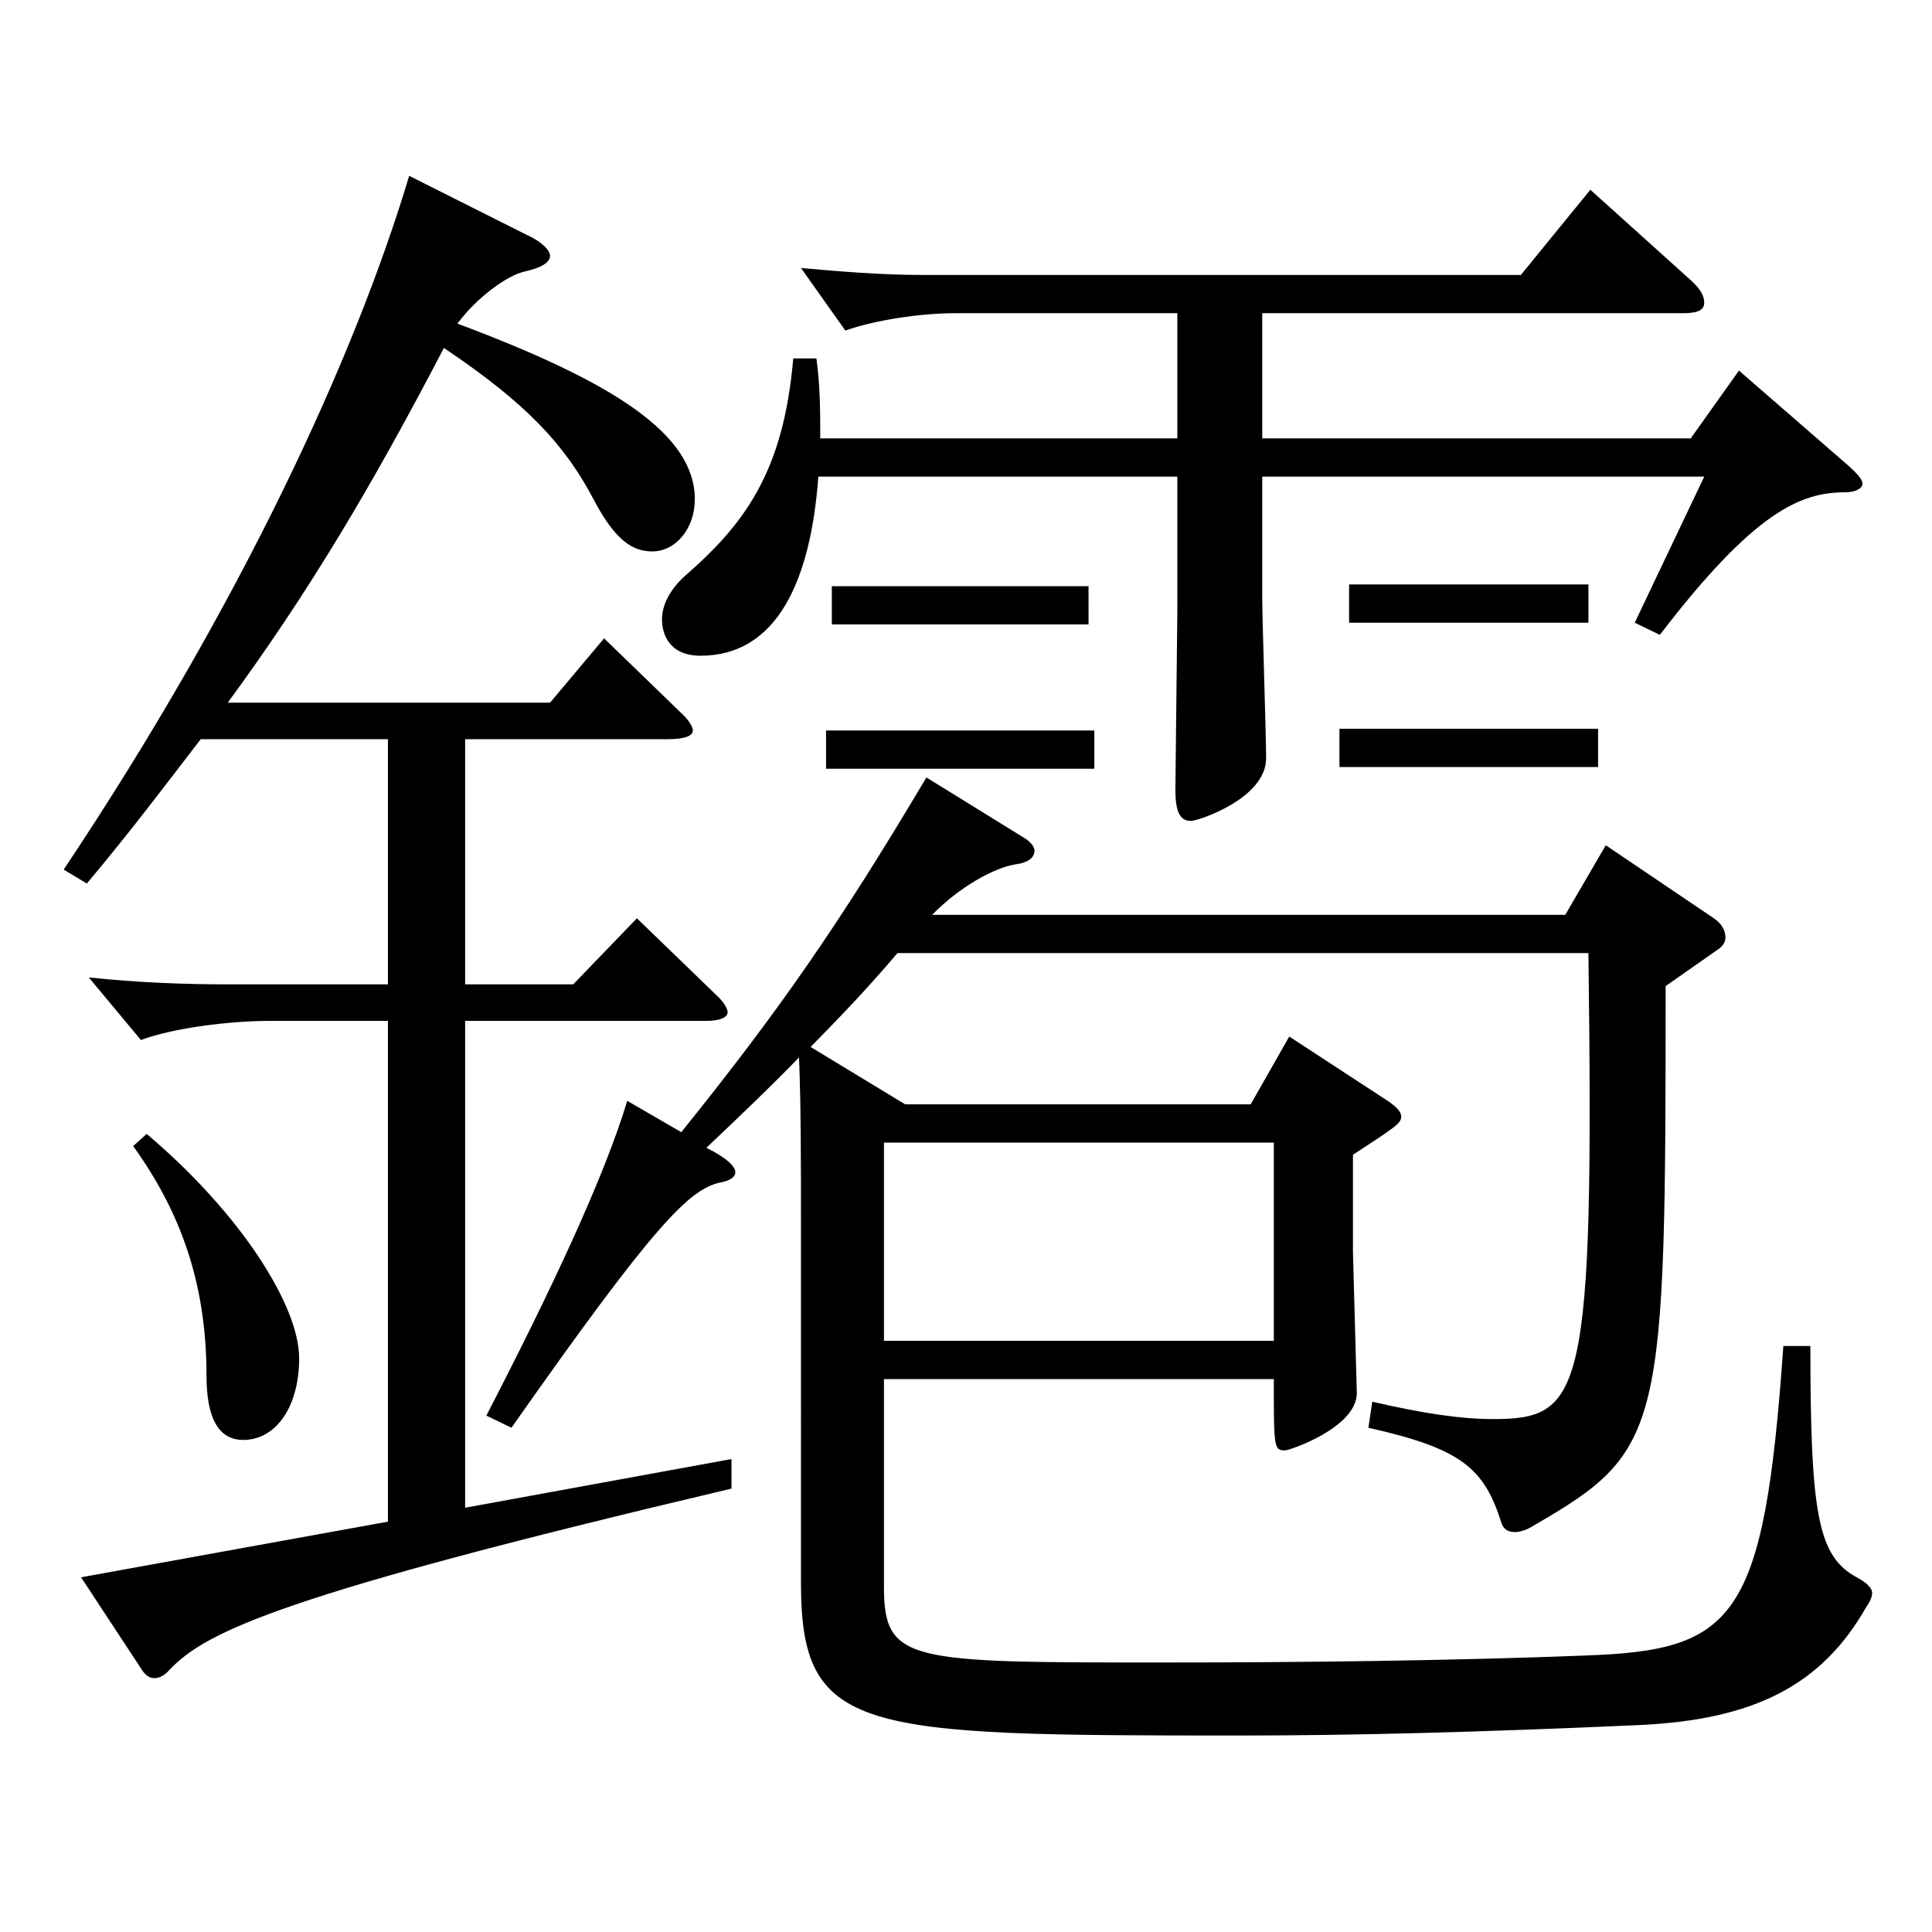<?xml version="1.0" encoding="utf-8"?>
<!-- Generator: Adobe Illustrator 16.0.0, SVG Export Plug-In . SVG Version: 6.00 Build 0)  -->
<!DOCTYPE svg PUBLIC "-//W3C//DTD SVG 1.1//EN" "http://www.w3.org/Graphics/SVG/1.1/DTD/svg11.dtd">
<svg version="1.1" id="图层_1" xmlns="http://www.w3.org/2000/svg" xmlns:xlink="http://www.w3.org/1999/xlink" x="0px" y="0px"
	 width="1000px" height="1000px" viewBox="0 0 1000 1000" enable-background="new 0 0 1000 1000" xml:space="preserve">
<path d="M272.719,121.608c7.992,3.601,11.988,8.101,11.988,10.801c0,3.6-4.995,6.3-12.987,8.1c-8.99,1.8-24.975,13.5-34.965,27
	c81.918,30.6,122.877,57.6,122.877,90.899c0,15.3-9.99,27-21.979,27c-9.989,0-18.98-5.4-29.97-26.101
	c-14.984-28.8-34.965-50.399-77.921-79.199c-37.962,72.899-70.929,127.799-111.888,183.599h166.832l27.972-33.3l39.96,38.7
	c3.996,3.6,5.994,7.199,5.994,9c0,2.699-3.996,4.5-12.987,4.5H240.751v126.898h55.944l32.966-34.199l40.959,39.6
	c3.996,3.6,5.994,7.2,5.994,9c0,2.7-3.996,4.5-10.989,4.5H240.751v251.998l137.861-25.2v15.301
	c-232.766,54.899-271.727,73.799-290.707,93.599c-2.997,3.601-5.994,4.5-7.992,4.5s-3.996-0.899-5.994-3.6l-31.967-48.6l158.84-28.8
	V528.406h-60.939c-20.979,0-49.949,3.6-66.932,9.899l-26.974-32.399c24.976,2.7,49.95,3.6,72.927,3.6h81.918V382.607H103.89
	c-17.982,23.399-36.963,48.6-58.941,74.699l-11.987-7.2C124.868,312.407,183.809,184.608,211.78,91.009L272.719,121.608z
	 M75.917,586.905c48.951,41.4,78.921,89.1,78.921,116.1c0,25.2-11.988,42.3-28.971,42.3c-12.987,0-18.981-11.7-18.981-33.3
	c0-48.6-13.985-85.499-37.961-118.799L75.917,586.905z M414.576,635.505c0-35.1,0-62.999-0.999-88.199
	c-12.987,13.5-28.971,28.8-47.952,46.8c10.989,5.4,14.985,9.9,14.985,12.6c0,2.7-2.997,4.5-7.992,5.4
	c-15.983,3.6-33.966,21.6-107.891,126.899l-12.987-6.3c33.966-65.7,60.938-123.3,72.927-162.899l27.972,16.2
	c49.949-62.1,80.918-106.199,126.872-183.599l50.948,31.499c2.997,1.801,4.995,4.5,4.995,6.301c0,3.6-2.997,6.3-9.99,7.199
	c-10.988,1.801-28.971,11.7-42.956,26.101h327.669l20.979-36l55.943,37.8c3.996,2.7,5.994,6.3,5.994,9.899
	c0,1.8-0.999,4.5-3.996,6.3l-26.973,18.9c0,230.398-0.999,240.298-67.932,278.998c-3.996,2.7-7.992,3.6-9.99,3.6
	c-3.996,0-5.993-1.8-6.993-4.5c-8.99-28.8-20.979-38.699-68.93-49.499l1.998-13.5c26.973,6.3,46.952,9,61.938,9
	c46.952,0,52.946-10.8,49.949-241.198h-357.64c-15.983,18.899-29.97,33.3-44.954,48.6l48.95,29.699h178.82l19.979-35.1l50.948,33.3
	c3.996,2.7,6.993,5.4,6.993,8.1c0,3.601-2.997,5.4-24.975,19.801v50.399l1.998,72.899c0,18-34.965,29.699-36.963,29.699
	c-5.994,0-5.994-0.899-5.994-36.899H457.532v107.1c0,39.6,11.988,39.6,144.854,39.6c69.93,0,148.85-0.9,217.78-3.6
	c77.922-2.7,92.906-18,102.896-160.199h13.986c0,87.299,3.995,108.899,23.976,119.699c4.995,2.7,7.991,5.399,7.991,8.1
	c0,1.8-0.998,4.5-2.996,7.2c-22.978,40.5-57.942,58.499-117.882,61.199c-80.918,3.601-145.853,5.4-206.791,5.4
	c-196.802,0-226.771-0.9-226.771-79.199V635.505z M609.38,162.108H494.495c-17.981,0-41.957,3.601-56.942,9l-22.977-32.399
	c19.979,1.8,41.958,3.6,61.938,3.6H787.2l35.964-44.1l51.947,46.8c4.995,4.5,6.993,8.1,6.993,11.7c0,3.6-2.997,5.399-10.988,5.399
	H653.335v64.8h221.776l24.976-35.1l56.942,49.499c4.995,4.5,6.993,7.2,6.993,9c0,2.7-3.996,4.5-8.991,4.5
	c-22.977,0-46.953,9.9-95.903,73.8l-12.987-6.3l35.964-75.6h-228.77v62.999c0,11.7,1.998,70.2,1.998,82.8
	c0,20.7-34.965,32.4-38.961,32.4c-5.993,0-7.991-5.4-7.991-16.2l0.999-91.8v-70.199H423.567
	c-3.996,54.899-21.979,92.699-60.939,92.699c-15.983,0-19.979-10.8-19.979-18.899c0-7.2,3.996-15.3,11.988-22.5
	c30.969-27,50.948-54,55.943-112.499h11.988c1.998,14.399,1.998,28.8,1.998,41.399H609.38V162.108z M566.423,397.907h-138.86v-19.8
	h138.86V397.907z M563.426,323.207H430.56v-19.8h132.866V323.207z M659.329,694.005v-102.6H457.532v102.6H659.329z M827.16,397.007
	H693.295v-19.8H827.16V397.007z M822.165,322.308H698.29v-19.8h123.875V322.308z"/>
</svg>
